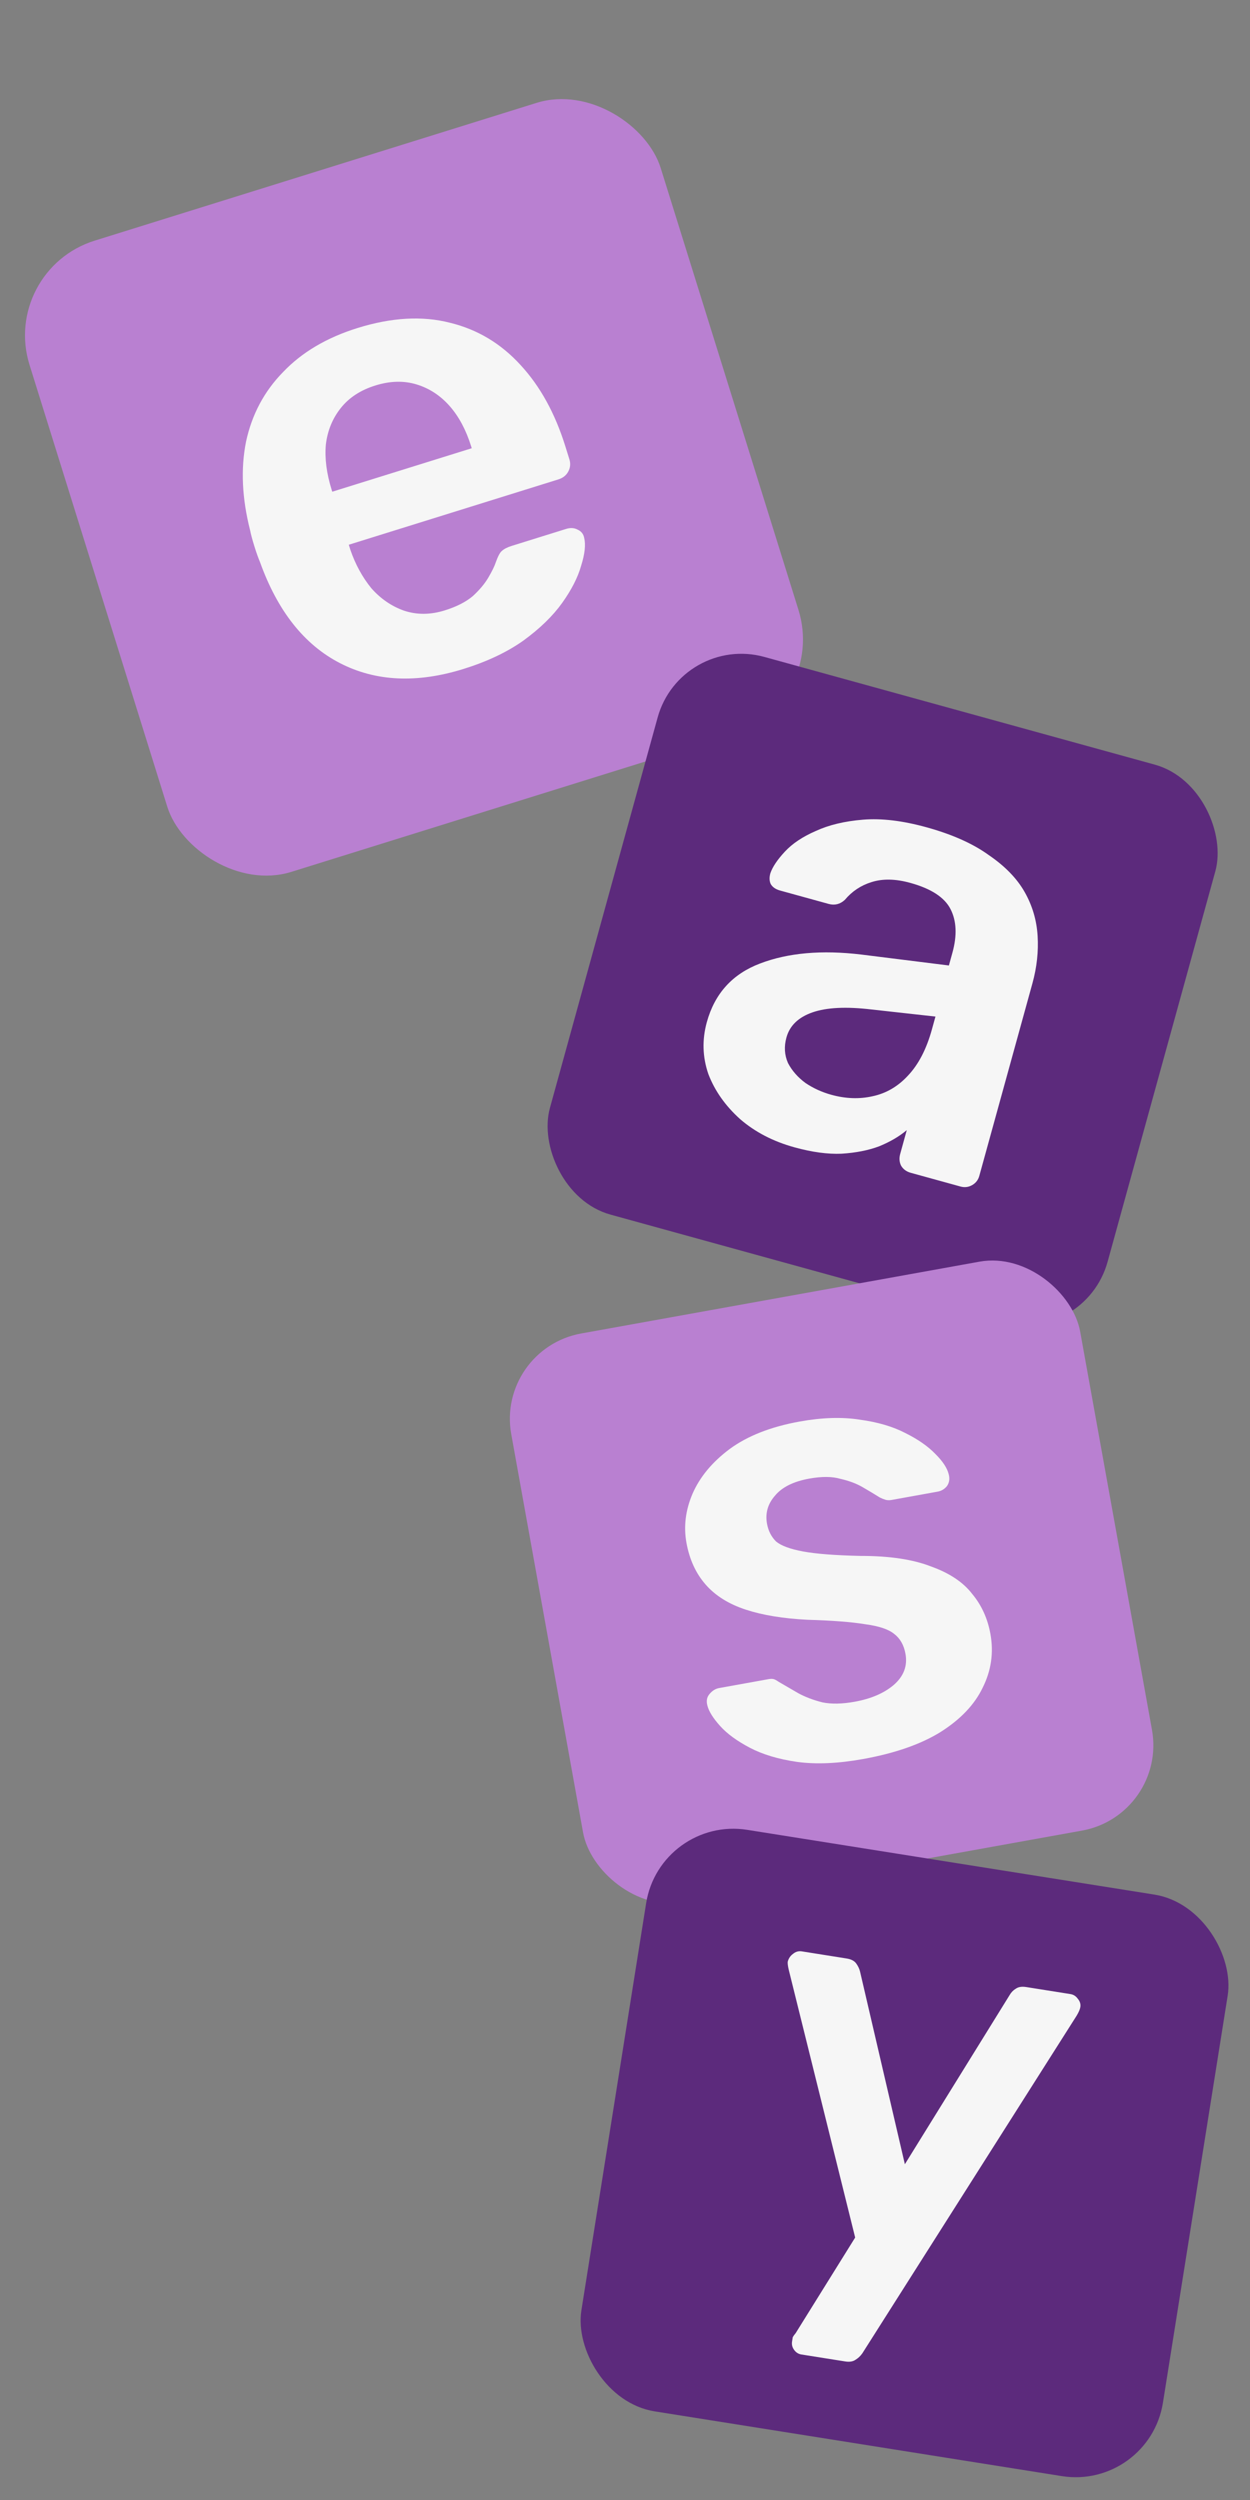 <?xml version="1.0" encoding="UTF-8"?> <svg xmlns="http://www.w3.org/2000/svg" width="121" height="242" viewBox="0 0 121 242" fill="none"><rect x="0" y="0" width="121" height="242" fill="#808080" stroke="none"/><rect y="26.152" width="64" height="64" rx="9.6" transform="rotate(-17.316 0 26.152)" fill="#B980D1"></rect><path d="M44.884 64.749C40.362 66.159 36.371 65.973 32.911 64.192C29.451 62.41 26.869 59.148 25.167 54.405C25 54.01 24.82 53.508 24.63 52.897C24.427 52.245 24.288 51.729 24.215 51.35C23.425 48.244 23.292 45.381 23.816 42.759C24.38 40.125 25.578 37.875 27.409 36.008C29.228 34.1 31.624 32.683 34.597 31.756C37.897 30.727 40.882 30.556 43.554 31.242C46.214 31.888 48.495 33.255 50.397 35.343C52.287 37.391 53.727 40.004 54.718 43.181L55.118 44.464C55.245 44.871 55.21 45.262 55.014 45.636C54.818 46.01 54.495 46.267 54.047 46.407L33.763 52.731C33.763 52.731 33.782 52.792 33.82 52.914C33.858 53.036 33.889 53.138 33.915 53.219C34.4 54.633 35.078 55.874 35.947 56.943C36.845 57.959 37.897 58.682 39.103 59.11C40.35 59.526 41.666 59.518 43.051 59.086C44.192 58.73 45.098 58.269 45.77 57.702C46.43 57.094 46.934 56.49 47.283 55.889C47.633 55.289 47.864 54.815 47.979 54.466C48.194 53.863 48.39 53.489 48.568 53.344C48.774 53.145 49.101 52.976 49.55 52.837L54.804 51.198C55.211 51.072 55.575 51.092 55.896 51.26C56.257 51.416 56.475 51.683 56.548 52.062C56.711 52.727 56.612 53.629 56.252 54.769C55.934 55.897 55.323 57.092 54.421 58.357C53.52 59.621 52.268 60.838 50.666 62.008C49.092 63.124 47.165 64.038 44.884 64.749ZM32.162 47.598L45.665 43.389L45.608 43.205C45.113 41.617 44.416 40.314 43.519 39.298C42.621 38.282 41.555 37.586 40.321 37.211C39.086 36.836 37.756 36.871 36.331 37.316C34.905 37.76 33.791 38.487 32.989 39.497C32.186 40.507 31.704 41.685 31.543 43.032C31.423 44.365 31.61 45.827 32.105 47.415L32.162 47.598Z" fill="#F6F6F6"></path><rect x="65.893" y="61.357" width="56" height="56" rx="8.4" transform="rotate(15.423 65.893 61.357)" fill="#5C2A7C"></rect><path d="M76.901 111.06C74.842 110.492 73.091 109.583 71.646 108.333C70.213 107.043 69.187 105.588 68.569 103.969C68.001 102.321 67.952 100.646 68.421 98.944C69.186 96.173 70.9 94.282 73.565 93.27C76.28 92.23 79.555 91.941 83.39 92.402L91.853 93.459L92.197 92.212C92.655 90.549 92.595 89.148 92.014 88.008C91.434 86.868 90.135 86.019 88.116 85.463C86.691 85.069 85.441 85.044 84.367 85.387C83.343 85.701 82.482 86.273 81.784 87.103C81.326 87.53 80.799 87.662 80.206 87.498L75.514 86.204C75.079 86.084 74.775 85.872 74.603 85.569C74.471 85.277 74.459 84.933 74.569 84.537C74.783 83.914 75.253 83.213 75.979 82.434C76.706 81.654 77.698 80.991 78.957 80.444C80.226 79.857 81.754 79.49 83.541 79.344C85.328 79.198 87.37 79.442 89.666 80.075C92.16 80.763 94.171 81.659 95.698 82.762C97.276 83.836 98.438 85.03 99.183 86.343C99.929 87.656 100.348 89.071 100.441 90.588C100.533 92.105 100.367 93.635 99.941 95.179L94.797 113.825C94.688 114.22 94.456 114.519 94.103 114.719C93.749 114.92 93.375 114.966 92.979 114.857L88.169 113.53C87.733 113.41 87.415 113.173 87.215 112.819C87.053 112.476 87.028 112.107 87.137 111.711L87.776 109.395C87.053 110.006 86.164 110.527 85.108 110.96C84.062 111.353 82.846 111.593 81.459 111.679C80.122 111.736 78.603 111.53 76.901 111.06ZM80.476 105.976C81.861 106.358 83.19 106.405 84.463 106.117C85.775 105.84 86.916 105.175 87.888 104.123C88.911 103.042 89.684 101.551 90.208 99.651L90.552 98.404L84.352 97.716C81.918 97.427 80.018 97.521 78.651 97.996C77.285 98.471 76.443 99.283 76.127 100.431C75.886 101.302 75.936 102.125 76.276 102.9C76.666 103.647 77.234 104.293 77.978 104.839C78.733 105.346 79.565 105.725 80.476 105.976Z" fill="#F6F6F6"></path><rect x="48" y="130.57" width="55.959" height="55.959" rx="8.394" transform="rotate(-10.221 48 130.57)" fill="#B980D1"></rect><path d="M83.545 170.274C81.122 170.711 78.991 170.803 77.152 170.551C75.354 170.291 73.834 169.836 72.59 169.184C71.347 168.533 70.386 167.83 69.708 167.077C69.031 166.323 68.62 165.668 68.478 165.109C68.358 164.672 68.417 164.307 68.656 164.014C68.928 163.673 69.246 163.47 69.609 163.404L74.395 162.541C74.556 162.512 74.701 162.507 74.83 162.526C74.958 162.544 75.142 162.636 75.38 162.802C75.985 163.151 76.614 163.517 77.267 163.9C77.96 164.275 78.743 164.572 79.616 164.79C80.482 164.967 81.521 164.947 82.733 164.728C84.308 164.444 85.566 163.905 86.506 163.11C87.48 162.267 87.862 161.26 87.65 160.089C87.498 159.241 87.131 158.598 86.552 158.16C86.013 157.715 85.081 157.404 83.757 157.226C82.425 157.007 80.564 156.863 78.175 156.794C75.818 156.676 73.82 156.349 72.18 155.81C70.54 155.272 69.248 154.463 68.302 153.382C67.357 152.302 66.739 150.954 66.448 149.338C66.164 147.763 66.359 146.185 67.033 144.604C67.74 142.976 68.938 141.53 70.629 140.266C72.359 138.995 74.618 138.108 77.404 137.605C79.585 137.212 81.534 137.153 83.252 137.427C84.962 137.661 86.415 138.087 87.61 138.705C88.846 139.316 89.823 139.995 90.542 140.741C91.253 141.447 91.683 142.099 91.833 142.697C91.953 143.134 91.897 143.52 91.666 143.853C91.427 144.147 91.126 144.326 90.762 144.391L86.279 145.2C86.077 145.236 85.888 145.228 85.712 145.177C85.536 145.125 85.356 145.053 85.173 144.961C84.656 144.638 84.095 144.301 83.49 143.951C82.885 143.602 82.169 143.335 81.344 143.15C80.551 142.918 79.549 142.911 78.338 143.129C76.803 143.406 75.694 143.96 75.01 144.792C74.319 145.584 74.064 146.485 74.246 147.494C74.37 148.181 74.661 148.754 75.119 149.213C75.61 149.625 76.481 149.948 77.733 150.181C78.984 150.414 80.845 150.558 83.315 150.613C86.108 150.61 88.379 150.951 90.129 151.636C91.912 152.273 93.24 153.16 94.111 154.295C95.016 155.383 95.604 156.674 95.873 158.168C96.201 159.986 95.95 161.72 95.122 163.37C94.334 165.013 92.967 166.448 91.02 167.675C89.106 168.854 86.614 169.72 83.545 170.274Z" fill="#F6F6F6"></path><rect x="63.889" y="175.786" width="57" height="57" rx="8.55" transform="rotate(9.036 63.889 175.786)" fill="#5C2A7C"></rect><path d="M77.572 227.914C77.286 227.868 77.053 227.721 76.873 227.473C76.692 227.224 76.625 226.957 76.67 226.671C76.693 226.528 76.716 226.385 76.738 226.242C76.791 226.141 76.885 226.009 77.021 225.847L82.78 216.594L76.349 190.67C76.262 190.29 76.231 190.028 76.254 189.885C76.34 189.569 76.508 189.321 76.757 189.141C77.011 188.925 77.299 188.842 77.621 188.893L81.963 189.584C82.392 189.652 82.697 189.811 82.877 190.059C83.058 190.308 83.181 190.566 83.249 190.833L87.591 209.498L97.724 193.135C97.877 192.866 98.075 192.659 98.318 192.515C98.566 192.334 98.905 192.278 99.334 192.346L103.623 193.028C103.909 193.074 104.142 193.221 104.322 193.47C104.539 193.724 104.624 193.994 104.578 194.28C104.544 194.494 104.427 194.769 104.228 195.104L83.471 227.808C83.282 228.071 83.066 228.275 82.824 228.419C82.575 228.6 82.236 228.656 81.807 228.587L77.572 227.914Z" fill="#F6F6F6"></path></svg> 